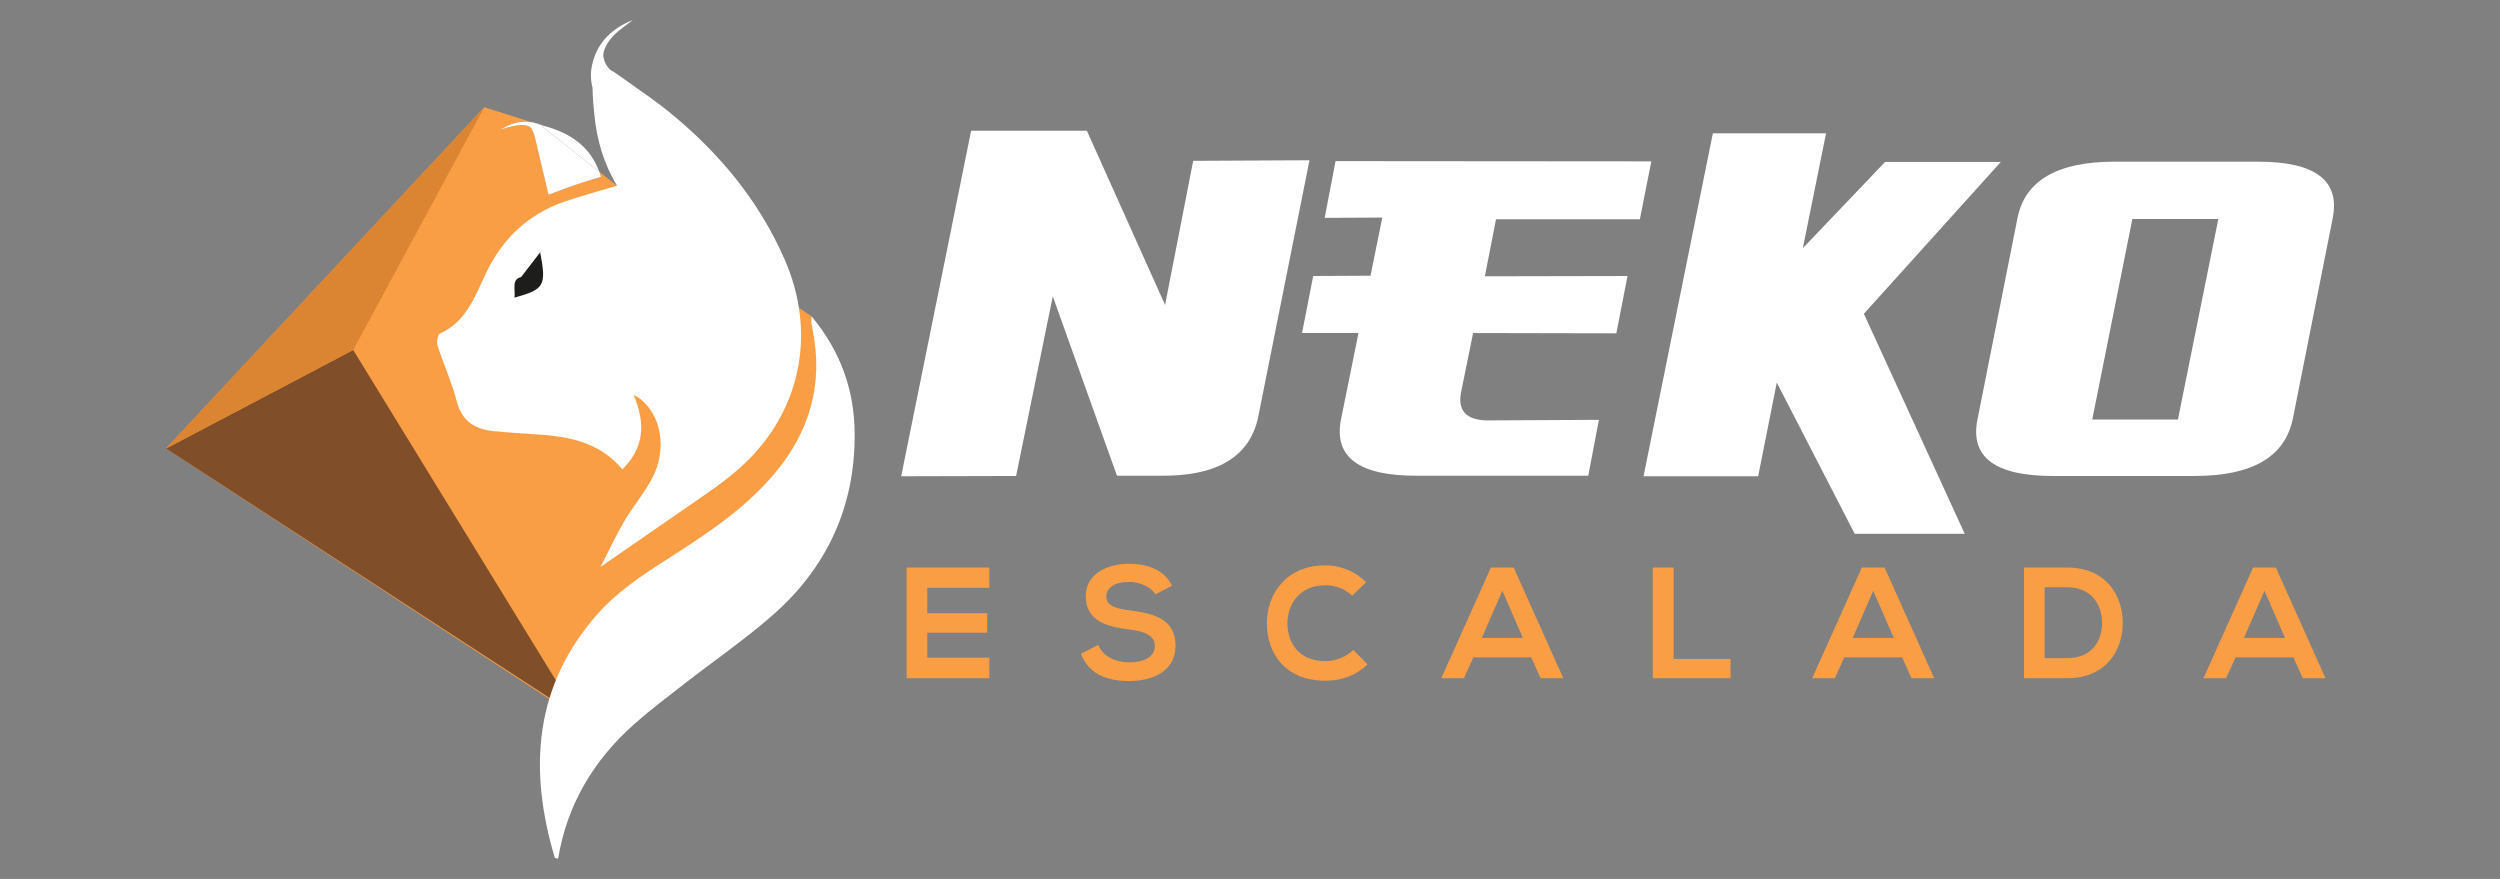 <?xml version="1.0" encoding="UTF-8" standalone="no"?>
<svg xmlns="http://www.w3.org/2000/svg" xmlns:xlink="http://www.w3.org/1999/xlink" xmlns:serif="http://www.serif.com/" width="100%" height="100%" viewBox="0 0 512 180" version="1.1" xml:space="preserve" style="fill-rule:evenodd;clip-rule:evenodd;stroke-linejoin:round;stroke-miterlimit:2;">
  <rect x="0" y="0" width="512" height="180" fill="#808080" stroke="none"/>
  <g>
    <path d="M244.365,32.939l-5.758,29.516l-16.013,-35.676l-23.706,0l-14.325,70.761l23.535,-0.06l7.514,-36.79l13.143,36.738l8.799,0c11.54,0.154 18.232,-3.761 20.065,-11.738l10.564,-52.871l-23.818,0.12Z" style="fill:#fff;fill-rule:nonzero;"></path>
    <path d="M335.842,44.908l2.347,-11.857l-64.668,-0.052l-2.228,11.618l11.798,-0.06l-2.408,11.909l-11.737,0.06l-2.288,11.678l11.558,-0l-3.573,17.658c-1.534,7.745 3.633,11.6 15.49,11.566l35.145,0l2.176,-11.446l-23.004,0.12c-4.31,-0.12 -6.023,-2.134 -5.166,-6.049l2.407,-11.849l29.336,0.06l2.287,-11.738l-29.215,0.06l2.287,-11.678l29.456,0Z" style="fill:#fff;fill-rule:nonzero;"></path>
    <path d="M350.792,27.302l23.184,-0l-4.755,23.527l16.844,-17.667l23.707,0l-28.05,31.101l20.656,45.066l-22.533,-0l-15.961,-30.981l-3.813,19.192l-23.475,-0l14.196,-70.238Z" style="fill:#fff;fill-rule:nonzero;"></path>
    <path d="M433.076,33.111l29.396,-0c11.737,-0 16.818,3.872 15.259,11.618l-8.157,41.013c-1.602,7.822 -8.31,11.738 -20.125,11.738l-29.224,-0c-11.661,-0.035 -16.742,-3.873 -15.259,-11.498l8.216,-41.313c1.525,-7.703 8.156,-11.558 19.894,-11.558Zm3.633,11.737l-8.217,41.074l17.547,-0l8.276,-41.074l-17.606,0Z" style="fill:#fff;fill-rule:nonzero;"></path>
    <path d="M202.623,120.381l0,-4.147l-16.955,0l-0,22.662l16.955,-0l0,-4.207l-12.714,-0l-0,-5.115l12.269,-0l-0,-3.984l-12.269,0l-0,-5.209l12.714,-0Z" style="fill:#f99e44;fill-rule:nonzero;"></path>
    <path d="M231.625,125.042c-2.725,-0.326 -5.055,-0.874 -5.055,-2.853c-0,-1.68 1.525,-3.008 4.695,-3.008c2.459,0 4.601,1.234 5.372,2.528l3.401,-1.748c-1.713,-3.496 -5.372,-4.507 -8.902,-4.507c-4.172,0.035 -8.773,1.945 -8.773,6.606c0,5.081 4.275,6.315 8.902,6.863c3.016,0.325 5.243,1.199 5.243,3.333c0,2.459 -2.519,3.401 -5.209,3.401c-2.69,0 -5.372,-1.097 -6.374,-3.59l-3.564,1.842c1.688,4.147 5.243,5.569 9.878,5.569c5.047,0 9.51,-2.167 9.51,-7.222c0,-5.407 -4.403,-6.632 -9.124,-7.214Z" style="fill:#f99e44;fill-rule:nonzero;"></path>
    <path d="M277.162,133.104c-1.491,1.482 -3.727,2.296 -5.698,2.296c-5.603,-0 -7.77,-3.915 -7.805,-7.677c-0.025,-3.787 2.331,-7.865 7.805,-7.865c1.971,0 3.984,0.686 5.467,2.142l2.853,-2.759c-2.331,-2.296 -5.244,-3.461 -8.32,-3.461c-8.19,0 -12.046,6.023 -12.011,11.943c0.034,5.895 3.598,11.687 12.011,11.687c3.273,-0 6.28,-1.063 8.611,-3.367l-2.913,-2.939Z" style="fill:#f99e44;fill-rule:nonzero;"></path>
    <path d="M313.6,134.62l-11.849,0l-1.945,4.276l-4.626,-0l10.161,-22.662l4.661,0l10.161,22.662l-4.661,-0l-1.91,-4.276l0.008,0Zm-5.92,-13.622l-4.207,9.647l8.414,-0l-4.207,-9.647Z" style="fill:#f99e44;fill-rule:nonzero;"></path>
    <path d="M342.764,116.234l0,18.712l11.652,-0l0,3.95l-15.927,-0l0,-22.662l4.275,0Z" style="fill:#f99e44;fill-rule:nonzero;"></path>
    <path d="M389.561,134.62l-11.849,0l-1.945,4.276l-4.627,-0l10.162,-22.662l4.661,0l10.161,22.662l-4.661,-0l-1.911,-4.276l0.009,0Zm-5.92,-13.622l-4.207,9.647l8.413,-0l-4.206,-9.647Z" style="fill:#f99e44;fill-rule:nonzero;"></path>
    <path d="M434.738,127.372c0.094,5.732 -3.401,11.524 -11.326,11.524l-8.902,-0l-0,-22.662l8.902,0c7.771,0 11.232,5.535 11.326,11.138Zm-15.987,7.411l4.661,0c5.149,0 7.188,-3.753 7.085,-7.445c-0.094,-3.53 -2.167,-7.06 -7.085,-7.06l-4.661,0l-0,14.505Z" style="fill:#f99e44;fill-rule:nonzero;"></path>
    <path d="M469.694,134.62l-11.849,0l-1.945,4.276l-4.626,-0l10.161,-22.662l4.661,0l10.161,22.662l-4.661,-0l-1.91,-4.276l0.008,0Zm-5.929,-13.622l-4.206,9.647l8.413,-0l-4.207,-9.647Z" style="fill:#f99e44;fill-rule:nonzero;"></path>
    <path d="M106.717,56.749c1.217,-1.602 2.348,-3.059 3.915,-5.089c1.294,6.905 0.866,7.582 -5.269,9.296c0.232,-1.765 -0.659,-3.744 1.354,-4.207Zm59.519,8.054l-2.621,-1.765l-37.244,-25.001l-0.008,0l-3.633,-2.887c0.128,0.343 0.248,0.702 0.36,1.062c-1.705,0.523 -3.41,1.028 -5.124,1.602c-1.619,0.557 -3.213,1.166 -5.629,2.065c-0.754,-3.196 -1.508,-6.331 -2.261,-9.527l-0,-0.034c-0.198,-0.831 -0.395,-1.654 -0.609,-2.502c-0.017,-0.069 -0.06,-0.163 -0.077,-0.231c-0.103,-0.36 -0.283,-0.703 -0.428,-1.046c-0.197,-0.445 -0.557,-0.685 -1.011,-0.805c-0.643,-0.163 -1.294,-0.146 -1.937,-0.06c-1.028,0.129 -2.013,0.377 -2.99,0.72c-0.085,0.034 -0.197,0.051 -0.3,0.094c0,-0.017 -0.017,-0.043 -0.042,-0.077c0.505,-0.249 0.976,-0.54 1.482,-0.754c1.593,-0.677 3.161,-0.874 4.712,-0.634l-9.699,-3.059l-65.182,69.895l78.497,51.295l5.466,3.572c-0,0 0.094,-0.034 0.274,-0.094c0.026,-0.008 0.051,-0.017 0.077,-0.026c5.312,-1.807 68.833,-24.777 47.927,-81.803Z" style="fill:#f99e44;fill-rule:nonzero;"></path>
    <path d="M33.995,91.859l38.34,-20.185l46.043,75.052l-84.383,-54.867Z" style="fill:#804f2a;fill-rule:nonzero;"></path>
    <path d="M99.177,21.964l-65.182,69.895l38.34,-20.185l26.842,-49.71Z" style="fill:#db8431;fill-rule:nonzero;"></path>
    <path d="M123.09,36.212c-1.705,0.523 -3.41,1.028 -5.124,1.602c-1.619,0.557 -3.213,1.166 -5.629,2.065c-0.754,-3.196 -1.508,-6.331 -2.261,-9.527l-0,-0.034c-0.198,-0.831 -0.395,-1.654 -0.609,-2.502c-0.017,-0.069 -0.06,-0.163 -0.077,-0.231c-0.103,-0.36 -0.283,-0.703 -0.428,-1.046c-0.197,-0.445 -0.557,-0.685 -1.011,-0.805c-0.643,-0.163 -1.294,-0.146 -1.937,-0.06c-1.028,0.129 -2.013,0.377 -2.99,0.72c-0.085,0.034 -0.197,0.051 -0.3,0.094c0,-0.017 -0.017,-0.043 -0.042,-0.077c0.505,-0.249 0.976,-0.54 1.482,-0.754c1.593,-0.677 3.161,-0.874 4.712,-0.634c0.009,-0 0.017,-0 0.017,0.008l1.765,0.557l12.063,9.562l0.009,-0c0.128,0.343 0.248,0.702 0.36,1.062Z" style="fill:#fff;fill-rule:nonzero;"></path>
    <path d="M122.721,35.15l-12.063,-9.562l-1.765,-0.557c0.788,0.12 1.568,0.36 2.348,0.703c6.091,1.602 9.707,4.635 11.48,9.416Z" style="fill:#fff;fill-rule:nonzero;"></path>
    <g>
      <path d="M163.615,63.038c-0.506,-3.239 -1.448,-6.495 -2.836,-9.708c-5.303,-12.243 -13.614,-22.19 -23.861,-30.492c-0.737,-0.6 -1.508,-1.191 -2.279,-1.765c-1.242,-0.934 -2.519,-1.85 -3.83,-2.75c-0.128,-0.094 -0.24,-0.18 -0.36,-0.248c-1.516,-1.123 -3.075,-2.194 -4.695,-3.316c-0.36,-0.154 -0.651,-0.377 -0.916,-0.608l-0,-0.018c-0.652,-0.608 -1.063,-1.422 -1.243,-2.441c-0.145,-0.72 0.112,-1.388 0.394,-2.014c0.617,-1.336 1.568,-2.416 2.682,-3.333c0.951,-0.788 1.979,-1.507 2.93,-2.227c-0.248,0.111 -0.574,0.214 -0.865,0.343c-3.881,1.799 -6.546,4.583 -7.48,8.867c-0.36,1.628 -0.282,3.179 0.095,4.669c0.017,1.834 0.197,3.633 0.359,5.364c0.506,5.243 1.902,10.101 4.653,14.668c-3.787,1.148 -7.334,2.082 -10.787,3.272c-7.385,2.571 -12.62,7.497 -16.022,14.6c-2.261,4.712 -3.992,9.947 -9.415,12.371c-0.472,0.215 -0.78,1.74 -0.54,2.459c1.234,3.847 2.93,7.574 3.95,11.472c1.062,4.044 3.666,5.681 7.462,6.083c2.682,0.266 5.398,0.463 8.079,0.626c6.846,0.394 13.486,1.345 18.369,7.214c4.61,-4.55 4.712,-9.57 2.305,-15.251c0.643,0.377 0.985,0.54 1.277,0.754c4.455,3.487 5.646,10.427 2.484,16.382c-1.619,3.058 -3.907,5.732 -5.663,8.722c-1.714,2.913 -3.136,5.988 -4.858,9.347c7.857,-5.432 15.156,-10.427 22.405,-15.482c1.884,-1.311 3.735,-2.733 5.5,-4.241c10.178,-8.713 14.642,-20.905 12.706,-33.319Zm-58.252,-2.082c0.232,-1.765 -0.659,-3.744 1.354,-4.207c1.217,-1.602 2.348,-3.059 3.915,-5.089c1.294,6.905 0.866,7.582 -5.269,9.296Zm0,-0c0.232,-1.765 -0.659,-3.744 1.354,-4.207c1.217,-1.602 2.348,-3.059 3.915,-5.089c1.294,6.905 0.866,7.582 -5.269,9.296Z" style="fill:#fff;fill-rule:nonzero;"></path>
      <path d="M113.623,175.668c-5.458,-18.232 -4.216,-35.427 8.97,-50.164c3.778,-4.223 8.73,-7.573 13.562,-10.666c8.071,-5.175 16.09,-10.324 22.362,-17.718c7.3,-8.611 10.17,-18.455 7.891,-29.636c-0.094,-0.471 -0.18,-0.951 -0.249,-1.422c-0.025,-0.189 0.018,-0.377 0.077,-1.251c6.041,7.308 8.757,15.225 8.799,24.092c0.069,15.002 -5.74,27.443 -16.946,37.218c-5.732,4.995 -12.038,9.33 -18.044,14.008c-3.427,2.665 -6.897,5.278 -10.144,8.157c-8.328,7.394 -13.777,16.501 -15.602,27.596l-0.676,-0.205l-0,-0.009Z" style="fill:#fff;fill-rule:nonzero;"></path>
    </g>
    <path d="M105.363,60.956c0.232,-1.765 -0.659,-3.744 1.354,-4.207c1.217,-1.602 2.348,-3.059 3.915,-5.089c1.294,6.905 0.866,7.582 -5.269,9.296Z" style="fill:#1d1d1b;fill-rule:nonzero;"></path>
  </g>
</svg>
